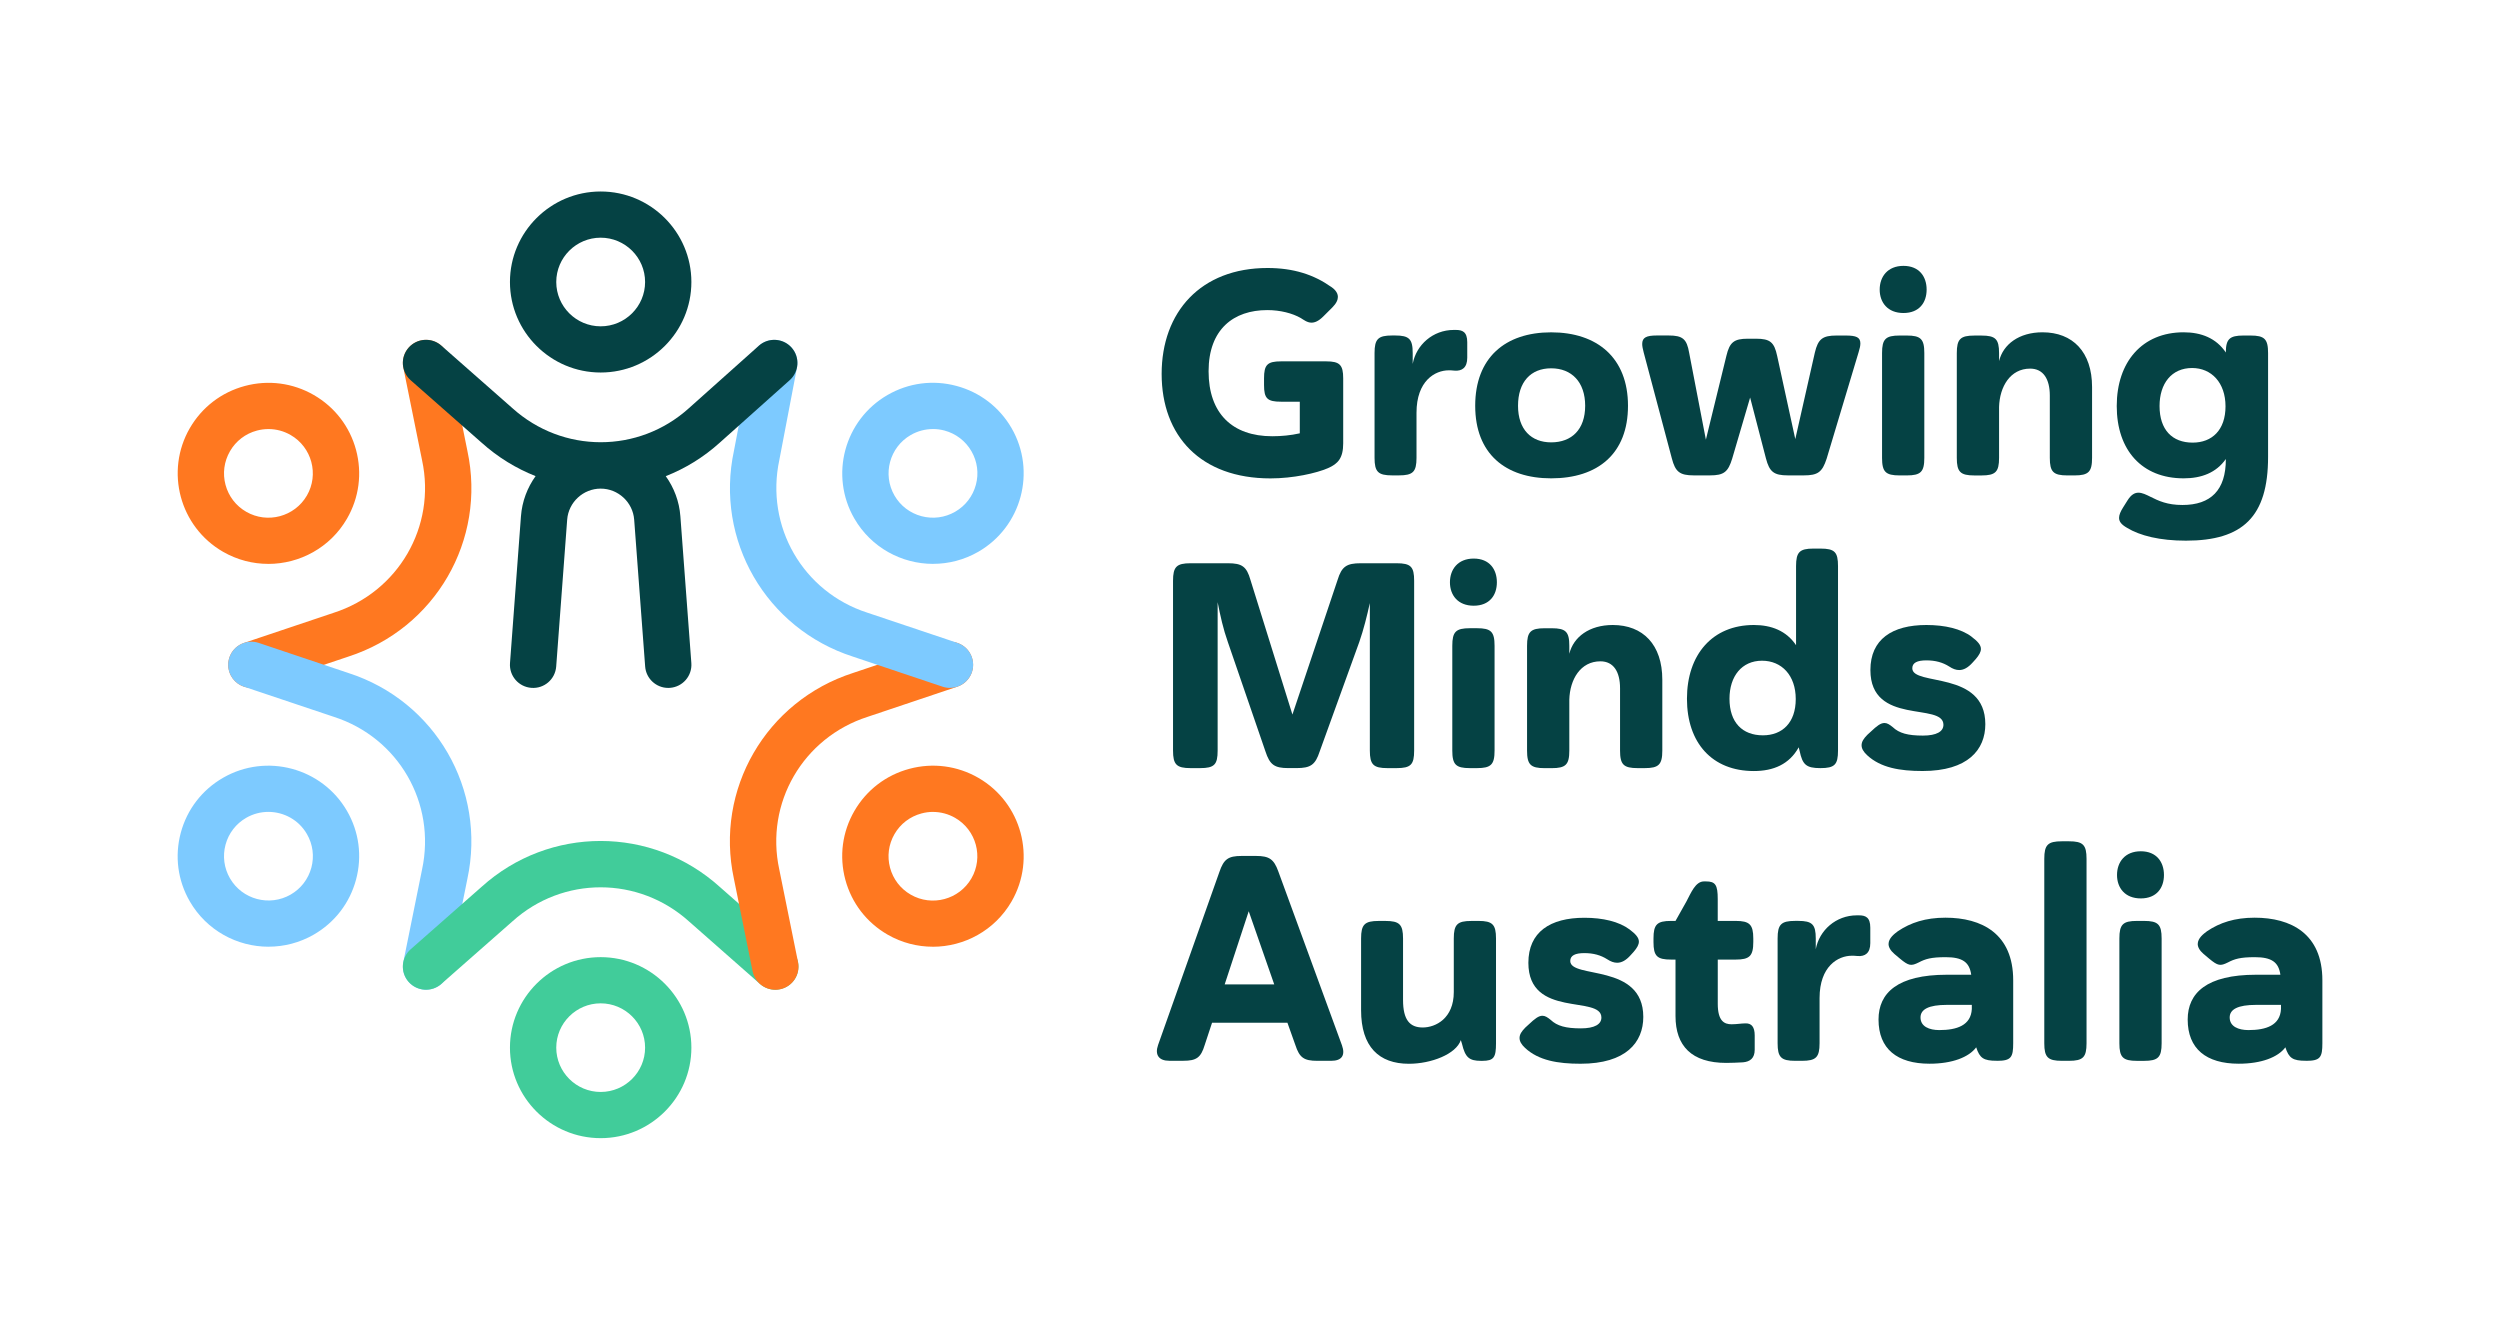 <svg width="161" height="85" viewBox="0 0 161 85" fill="none" xmlns="http://www.w3.org/2000/svg">
<path d="M85.707 18.459C85.876 18.572 86.16 18.799 86.16 19.119C86.16 19.308 86.066 19.535 85.802 19.799L85.216 20.383C84.915 20.684 84.668 20.779 84.462 20.779C84.178 20.779 83.952 20.591 83.763 20.478C83.234 20.177 82.46 19.97 81.61 19.97C79.457 19.97 77.833 21.194 77.833 23.91C77.833 26.625 79.362 28.094 81.931 28.094C82.517 28.094 83.122 28.038 83.707 27.906V25.87H82.499C81.612 25.87 81.404 25.662 81.404 24.797V24.364C81.404 23.496 81.612 23.271 82.499 23.271H85.407C86.277 23.271 86.502 23.498 86.502 24.364V28.549C86.502 29.509 86.162 29.868 85.52 30.15C84.783 30.47 83.291 30.809 81.818 30.809C77.323 30.809 74.81 28.077 74.81 24.081C74.81 20.084 77.341 17.259 81.628 17.259C83.308 17.259 84.611 17.691 85.709 18.464L85.707 18.459Z" fill="#054244"/>
<path d="M94.491 23.04C94.491 23.68 94.15 23.907 93.678 23.869C93.489 23.849 93.394 23.849 93.3 23.849C92.413 23.849 91.223 24.528 91.223 26.582V29.483C91.223 30.388 90.995 30.615 90.089 30.615H89.655C88.749 30.615 88.521 30.388 88.521 29.483V22.737C88.521 21.832 88.749 21.605 89.655 21.605H89.844C90.75 21.605 90.978 21.83 90.978 22.737V23.434C91.204 22.209 92.281 21.248 93.621 21.248H93.754C94.17 21.248 94.491 21.361 94.491 22.04V23.04Z" fill="#054244"/>
<path d="M99.895 30.805C96.948 30.805 95.003 29.221 95.003 26.132C95.003 23.042 96.928 21.402 99.895 21.402C102.861 21.402 104.843 23.042 104.843 26.132C104.843 29.221 102.898 30.805 99.895 30.805ZM99.895 28.488C101.218 28.488 102.085 27.659 102.085 26.132C102.085 24.604 101.215 23.719 99.895 23.719C98.574 23.719 97.761 24.604 97.761 26.132C97.761 27.659 98.611 28.488 99.895 28.488Z" fill="#054244"/>
<path d="M115.612 28.297L116.878 22.7C117.086 21.832 117.37 21.608 118.277 21.608H118.862C119.543 21.608 119.808 21.72 119.808 22.116C119.808 22.267 119.771 22.436 119.695 22.681L117.635 29.542C117.351 30.409 117.069 30.615 116.163 30.615H115.143C114.237 30.615 113.953 30.388 113.727 29.522L112.708 25.602L111.557 29.522C111.292 30.39 111.028 30.615 110.121 30.615H109.083C108.176 30.615 107.892 30.388 107.667 29.522L105.854 22.7C105.797 22.473 105.758 22.304 105.758 22.153C105.758 21.737 106.023 21.605 106.704 21.605H107.458C108.365 21.605 108.629 21.83 108.781 22.717L109.859 28.315L111.182 22.906C111.39 22.038 111.674 21.813 112.561 21.813H113.09C113.996 21.813 114.261 22.038 114.45 22.925L115.62 28.295L115.612 28.297Z" fill="#054244"/>
<path d="M122.583 17.122C123.603 17.122 124.075 17.819 124.075 18.65C124.075 19.481 123.603 20.158 122.583 20.158C121.564 20.158 121.052 19.478 121.052 18.65C121.052 17.821 121.562 17.122 122.583 17.122ZM121.204 22.739C121.204 21.835 121.432 21.608 122.338 21.608H122.792C123.698 21.608 123.926 21.832 123.926 22.739V29.485C123.926 30.39 123.698 30.617 122.792 30.617H122.338C121.432 30.617 121.204 30.39 121.204 29.485V22.739Z" fill="#054244"/>
<path d="M128.742 23.247C129.006 22.174 130.026 21.4 131.537 21.4C133.482 21.4 134.729 22.663 134.729 24.924V29.485C134.729 30.39 134.501 30.617 133.595 30.617H133.142C132.235 30.617 132.008 30.39 132.008 29.485V25.472C132.008 24.416 131.591 23.739 130.741 23.739C129.457 23.739 128.777 24.907 128.74 26.207V29.488C128.74 30.392 128.512 30.619 127.606 30.619H127.152C126.246 30.619 126.018 30.392 126.018 29.488V22.741C126.018 21.837 126.246 21.61 127.152 21.61H127.606C128.512 21.61 128.74 21.835 128.74 22.741V23.25L128.742 23.247Z" fill="#054244"/>
<path d="M144.929 21.608C145.836 21.608 146.064 21.832 146.064 22.739V29.429C146.064 33.274 144.439 34.819 140.775 34.819C139.094 34.819 137.81 34.499 136.978 33.99C136.618 33.782 136.468 33.594 136.468 33.35C136.468 33.161 136.564 32.934 136.733 32.67L137.017 32.218C137.242 31.861 137.47 31.729 137.715 31.729C137.96 31.729 138.225 31.861 138.489 31.993C139.018 32.257 139.567 32.521 140.549 32.521C142.382 32.521 143.344 31.56 143.344 29.581V29.561C142.722 30.446 141.777 30.805 140.625 30.805C137.943 30.805 136.318 28.996 136.318 26.149C136.318 23.302 137.962 21.4 140.625 21.4C141.759 21.4 142.722 21.776 143.344 22.7C143.344 21.832 143.589 21.608 144.478 21.608H144.932H144.929ZM141.172 23.7C139.849 23.7 139.075 24.699 139.075 26.149C139.075 27.677 139.888 28.505 141.208 28.505C142.455 28.505 143.323 27.694 143.323 26.169C143.323 24.643 142.416 23.7 141.169 23.7H141.172Z" fill="#054244"/>
<path d="M88.218 38.837C88.029 39.685 87.821 40.533 87.539 41.342L84.989 48.392C84.705 49.259 84.403 49.465 83.497 49.465H82.968C82.081 49.465 81.777 49.257 81.495 48.392L79.078 41.362C78.776 40.514 78.585 39.646 78.416 38.781V48.335C78.416 49.24 78.208 49.467 77.282 49.467H76.677C75.77 49.467 75.543 49.24 75.543 48.335V37.404C75.543 36.5 75.77 36.273 76.677 36.273H79.075C79.982 36.273 80.283 36.48 80.53 37.348L83.232 46.018L86.14 37.348C86.405 36.48 86.726 36.273 87.632 36.273H89.937C90.863 36.273 91.071 36.5 91.071 37.404V48.335C91.071 49.24 90.863 49.467 89.937 49.467H89.352C88.445 49.467 88.218 49.24 88.218 48.335V38.837Z" fill="#054244"/>
<path d="M94.907 35.972C95.927 35.972 96.399 36.669 96.399 37.5C96.399 38.33 95.927 39.008 94.907 39.008C93.888 39.008 93.376 38.328 93.376 37.5C93.376 36.671 93.886 35.972 94.907 35.972ZM93.528 41.589C93.528 40.684 93.756 40.457 94.662 40.457H95.115C96.022 40.457 96.25 40.682 96.25 41.589V48.335C96.25 49.24 96.022 49.467 95.115 49.467H94.662C93.756 49.467 93.528 49.24 93.528 48.335V41.589Z" fill="#054244"/>
<path d="M101.066 42.097C101.33 41.024 102.349 40.25 103.861 40.25C105.806 40.25 107.053 41.513 107.053 43.774V48.335C107.053 49.24 106.825 49.467 105.919 49.467H105.466C104.559 49.467 104.331 49.24 104.331 48.335V44.322C104.331 43.266 103.915 42.589 103.065 42.589C101.781 42.589 101.1 43.757 101.064 45.057V48.337C101.064 49.242 100.836 49.469 99.93 49.469H99.476C98.57 49.469 98.342 49.242 98.342 48.337V41.591C98.342 40.687 98.57 40.459 99.476 40.459H99.93C100.836 40.459 101.064 40.684 101.064 41.591V42.099L101.066 42.097Z" fill="#054244"/>
<path d="M115.894 48.355L115.837 48.127C115.232 49.22 114.213 49.655 112.947 49.655C110.264 49.655 108.64 47.846 108.64 44.999C108.64 42.151 110.284 40.25 112.947 40.25C114.081 40.25 115.044 40.626 115.666 41.55V36.461C115.666 35.557 115.894 35.329 116.781 35.329H117.234C118.16 35.329 118.368 35.554 118.368 36.461V48.335C118.368 49.24 118.16 49.467 117.234 49.467C116.308 49.467 116.082 49.24 115.894 48.355ZM113.476 42.55C112.173 42.55 111.379 43.549 111.379 44.999C111.379 46.526 112.209 47.355 113.532 47.355C114.779 47.355 115.646 46.544 115.646 45.018C115.646 43.493 114.74 42.55 113.474 42.55H113.476Z" fill="#054244"/>
<path d="M126.966 41.003C127.363 41.303 127.571 41.531 127.571 41.794C127.571 41.983 127.458 42.19 127.23 42.454L127.042 42.662C126.74 43.002 126.456 43.151 126.172 43.151C125.964 43.151 125.756 43.075 125.53 42.924C125.114 42.66 124.643 42.528 124.058 42.528C123.473 42.528 123.152 42.679 123.152 43.036C123.152 44.205 127.855 43.149 127.855 46.637C127.855 48.277 126.74 49.653 123.813 49.653C122.358 49.653 121.113 49.445 120.244 48.636C119.999 48.409 119.886 48.203 119.886 47.995C119.886 47.768 120.018 47.563 120.263 47.316L120.491 47.108C120.868 46.751 121.113 46.561 121.36 46.561C121.532 46.561 121.681 46.656 121.89 46.825C122.306 47.221 122.872 47.372 123.835 47.372C124.722 47.372 125.157 47.108 125.157 46.676C125.157 45.207 120.454 46.751 120.454 43.151C120.454 41.171 121.853 40.25 124.062 40.25C125.253 40.25 126.292 40.494 126.972 41.003H126.966Z" fill="#054244"/>
<path d="M82.911 65.865H78.056L77.583 67.298C77.338 68.109 77.054 68.314 76.204 68.314H75.298C74.636 68.314 74.355 67.938 74.58 67.298L78.527 56.159C78.811 55.33 79.093 55.123 79.962 55.123H80.888C81.738 55.123 82.04 55.33 82.324 56.122L86.422 67.317C86.65 67.957 86.422 68.317 85.724 68.317H84.837C83.967 68.317 83.686 68.109 83.421 67.3L82.911 65.867V65.865ZM78.869 63.397H82.061L80.418 58.684L78.869 63.397Z" fill="#054244"/>
<path d="M95.209 59.307C96.115 59.307 96.343 59.534 96.343 60.439V67.187C96.343 68.092 96.211 68.319 95.456 68.319H95.38C94.606 68.319 94.361 68.092 94.153 67.226L94.077 66.982C93.775 67.886 92.169 68.507 90.733 68.507C88.807 68.507 87.654 67.414 87.654 65.058V60.441C87.654 59.536 87.882 59.309 88.788 59.309H89.222C90.128 59.309 90.356 59.536 90.356 60.441V64.398C90.356 65.679 90.789 66.17 91.622 66.17C92.455 66.17 93.624 65.586 93.624 63.89V60.441C93.624 59.536 93.849 59.309 94.758 59.309H95.211L95.209 59.307Z" fill="#054244"/>
<path d="M104.939 59.852C105.335 60.153 105.544 60.38 105.544 60.644C105.544 60.833 105.431 61.04 105.203 61.304L105.014 61.512C104.713 61.852 104.429 62.001 104.145 62.001C103.937 62.001 103.729 61.925 103.503 61.776C103.087 61.512 102.616 61.38 102.031 61.38C101.445 61.38 101.124 61.531 101.124 61.888C101.124 63.057 105.828 62.001 105.828 65.489C105.828 67.129 104.713 68.505 101.786 68.505C100.331 68.505 99.086 68.297 98.216 67.488C97.971 67.261 97.859 67.055 97.859 66.847C97.859 66.62 97.991 66.415 98.236 66.17L98.463 65.963C98.841 65.606 99.086 65.415 99.333 65.415C99.504 65.415 99.654 65.51 99.862 65.679C100.279 66.075 100.844 66.227 101.807 66.227C102.694 66.227 103.13 65.963 103.13 65.53C103.13 64.061 98.427 65.606 98.427 62.005C98.427 60.026 99.825 59.104 102.035 59.104C103.225 59.104 104.264 59.348 104.945 59.857L104.939 59.852Z" fill="#054244"/>
<path d="M110.624 59.307H111.778C112.665 59.307 112.912 59.534 112.912 60.439V60.666C112.912 61.57 112.667 61.797 111.778 61.797H110.624V64.643C110.624 65.755 111.041 65.963 111.511 65.963C111.869 65.963 112.134 65.906 112.398 65.906C112.795 65.887 113.003 66.133 113.003 66.679V67.603C113.003 68.15 112.702 68.375 112.246 68.414C111.889 68.433 111.509 68.451 111.171 68.451C108.942 68.451 107.903 67.358 107.903 65.435V61.797H107.619C106.712 61.797 106.485 61.572 106.485 60.666V60.439C106.485 59.534 106.712 59.307 107.619 59.307H107.903L108.601 58.063C108.903 57.498 109.187 56.763 109.735 56.763H109.868C110.473 56.763 110.622 56.99 110.622 57.894V59.307H110.624Z" fill="#054244"/>
<path d="M120.447 60.739C120.447 61.38 120.107 61.607 119.634 61.568C119.446 61.549 119.35 61.549 119.257 61.549C118.37 61.549 117.18 62.226 117.18 64.281V67.185C117.18 68.09 116.952 68.317 116.045 68.317H115.612C114.705 68.317 114.478 68.09 114.478 67.185V60.437C114.478 59.532 114.705 59.305 115.612 59.305H115.8C116.707 59.305 116.935 59.532 116.935 60.437V61.133C117.16 59.909 118.238 58.948 119.578 58.948H119.71C120.127 58.948 120.447 59.06 120.447 59.74V60.739Z" fill="#054244"/>
<path d="M128.61 68.314H128.59C127.74 68.314 127.495 68.146 127.267 67.447C126.795 68.087 125.719 68.503 124.264 68.503C122.167 68.503 120.977 67.542 120.977 65.657C120.977 63.942 122.204 62.773 125.379 62.773H126.946C126.834 61.962 126.38 61.642 125.303 61.642C124.359 61.642 123.999 61.754 123.566 61.981C123.073 62.226 122.924 62.206 122.358 61.737L122 61.436C121.736 61.209 121.623 60.984 121.623 60.796C121.623 60.419 122 60.136 122.228 59.967C123.041 59.42 124.004 59.099 125.287 59.099C127.612 59.099 129.65 60.116 129.65 63.133V67.185C129.65 68.09 129.518 68.317 128.612 68.317L128.61 68.314ZM126.985 64.978V64.714H125.381C124.21 64.714 123.681 64.998 123.681 65.525C123.681 66.11 124.247 66.337 124.888 66.337C126.023 66.337 126.929 66.036 126.985 64.98V64.978Z" fill="#054244"/>
<path d="M131.652 55.311C131.652 54.406 131.88 54.179 132.786 54.179H133.239C134.146 54.179 134.373 54.406 134.373 55.311V67.185C134.373 68.09 134.146 68.317 133.239 68.317H132.786C131.88 68.317 131.652 68.09 131.652 67.185V55.311Z" fill="#054244"/>
<path d="M137.867 54.822C138.886 54.822 139.359 55.519 139.359 56.349C139.359 57.18 138.886 57.858 137.867 57.858C136.848 57.858 136.336 57.178 136.336 56.349C136.336 55.521 136.845 54.822 137.867 54.822ZM136.488 60.439C136.488 59.534 136.715 59.307 137.622 59.307H138.075C138.981 59.307 139.209 59.534 139.209 60.439V67.187C139.209 68.092 138.981 68.319 138.075 68.319H137.622C136.715 68.319 136.488 68.092 136.488 67.187V60.439Z" fill="#054244"/>
<path d="M148.52 68.314H148.501C147.651 68.314 147.406 68.146 147.178 67.447C146.705 68.087 145.63 68.503 144.175 68.503C142.078 68.503 140.887 67.542 140.887 65.657C140.887 63.942 142.115 62.773 145.289 62.773H146.857C146.744 61.962 146.291 61.642 145.214 61.642C144.27 61.642 143.91 61.754 143.477 61.981C142.984 62.226 142.835 62.206 142.269 61.737L141.911 61.436C141.646 61.209 141.534 60.984 141.534 60.796C141.534 60.419 141.911 60.136 142.139 59.967C142.952 59.42 143.915 59.099 145.198 59.099C147.523 59.099 149.561 60.116 149.561 63.133V67.185C149.561 68.09 149.429 68.317 148.523 68.317L148.52 68.314ZM146.896 64.978V64.714H145.292C144.121 64.714 143.592 64.998 143.592 65.525C143.592 66.11 144.157 66.337 144.799 66.337C145.933 66.337 146.84 66.036 146.896 64.98V64.978Z" fill="#054244"/>
<path d="M17.276 36.314C16.285 36.314 15.283 36.063 14.364 35.535C11.573 33.927 10.615 30.355 12.226 27.57C13.007 26.223 14.266 25.258 15.774 24.855C17.281 24.453 18.855 24.658 20.208 25.437C21.559 26.216 22.526 27.473 22.93 28.977C23.333 30.481 23.127 32.051 22.346 33.402C21.266 35.269 19.297 36.316 17.276 36.316V36.314ZM17.291 27.631C17.042 27.631 16.793 27.664 16.548 27.729C15.81 27.925 15.192 28.397 14.811 29.059C14.429 29.719 14.327 30.489 14.524 31.225C14.722 31.961 15.194 32.577 15.856 32.958C17.222 33.746 18.974 33.276 19.764 31.913C20.553 30.55 20.082 28.802 18.716 28.014C18.276 27.761 17.786 27.631 17.291 27.631Z" fill="#FF7820"/>
<path d="M16.188 44.302C15.565 44.302 14.984 43.91 14.774 43.287C14.511 42.508 14.932 41.665 15.713 41.403L21.487 39.464C25.657 38.121 28.097 33.904 27.182 29.645L25.972 23.667C25.809 22.862 26.332 22.077 27.139 21.915C27.947 21.752 28.732 22.274 28.895 23.079L30.101 29.038C31.334 34.776 28.034 40.481 22.42 42.29L16.66 44.222C16.502 44.274 16.342 44.3 16.186 44.3L16.188 44.302Z" fill="#FF7820"/>
<path d="M17.296 60.969C15.275 60.969 13.308 59.924 12.226 58.054C11.445 56.706 11.239 55.136 11.642 53.63C12.046 52.126 13.013 50.869 14.364 50.09C17.155 48.482 20.735 49.441 22.346 52.223C23.127 53.571 23.333 55.142 22.929 56.648C22.526 58.152 21.559 59.409 20.208 60.188C19.291 60.716 18.287 60.967 17.296 60.967V60.969ZM17.28 52.286C16.795 52.286 16.305 52.409 15.856 52.667C15.194 53.048 14.722 53.664 14.524 54.4C14.327 55.136 14.429 55.906 14.811 56.566C15.6 57.929 17.352 58.396 18.718 57.611C19.38 57.23 19.852 56.613 20.052 55.878C20.249 55.142 20.147 54.372 19.765 53.712C19.236 52.797 18.274 52.286 17.283 52.286H17.28Z" fill="#7DCAFF"/>
<path d="M27.438 63.74C27.34 63.74 27.24 63.732 27.141 63.71C26.334 63.548 25.811 62.763 25.974 61.958L27.18 55.997C28.099 51.721 25.657 47.504 21.507 46.167L15.713 44.224C14.932 43.962 14.511 43.119 14.774 42.34C15.036 41.561 15.882 41.141 16.663 41.403L22.437 43.342C28.036 45.144 31.337 50.847 30.098 56.605L28.897 62.546C28.754 63.252 28.132 63.74 27.436 63.74H27.438Z" fill="#7DCAFF"/>
<path d="M38.683 73.297C35.461 73.297 32.841 70.681 32.841 67.469C32.841 64.255 35.463 61.64 38.683 61.64C41.904 61.64 44.525 64.255 44.525 67.469C44.525 70.681 41.904 73.297 38.683 73.297ZM38.683 64.615C37.107 64.615 35.823 65.895 35.823 67.469C35.823 69.041 37.107 70.322 38.683 70.322C40.26 70.322 41.544 69.041 41.544 67.469C41.544 65.895 40.26 64.615 38.683 64.615Z" fill="#41CC9A"/>
<path d="M49.931 63.738C49.58 63.738 49.228 63.615 48.944 63.366L44.376 59.344C41.125 56.412 36.244 56.412 33.006 59.331L28.422 63.364C27.804 63.907 26.863 63.849 26.317 63.232C25.772 62.615 25.831 61.676 26.449 61.131L31.018 57.109C35.381 53.173 41.984 53.173 46.36 57.122L50.916 61.131C51.534 61.674 51.592 62.615 51.048 63.232C50.753 63.565 50.341 63.736 49.929 63.736L49.931 63.738Z" fill="#41CC9A"/>
<path d="M60.073 60.969C59.082 60.969 58.078 60.718 57.161 60.19C55.81 59.411 54.843 58.154 54.439 56.65C54.036 55.146 54.242 53.576 55.023 52.225C55.803 50.877 57.063 49.913 58.57 49.51C60.077 49.108 61.652 49.313 63.005 50.092C65.796 51.7 66.754 55.272 65.143 58.057C64.063 59.924 62.094 60.971 60.073 60.971V60.969ZM60.088 52.286C59.839 52.286 59.59 52.319 59.342 52.386C58.605 52.583 57.987 53.054 57.605 53.716C57.224 54.376 57.122 55.144 57.319 55.882C57.517 56.618 57.989 57.234 58.651 57.615C60.017 58.403 61.769 57.933 62.558 56.57C63.347 55.207 62.877 53.459 61.511 52.671C61.071 52.418 60.581 52.288 60.086 52.288L60.088 52.286Z" fill="#FF7820"/>
<path d="M49.929 63.74C49.233 63.74 48.611 63.254 48.467 62.546L47.262 56.585C46.028 50.847 49.328 45.142 54.945 43.335L60.702 41.403C61.483 41.139 62.328 41.559 62.591 42.34C62.853 43.119 62.432 43.962 61.652 44.224L55.877 46.163C51.707 47.507 49.265 51.724 50.183 55.982L51.393 61.96C51.555 62.765 51.033 63.55 50.226 63.712C50.126 63.732 50.026 63.743 49.929 63.743V63.74Z" fill="#FF7820"/>
<path d="M60.093 36.314C58.072 36.314 56.105 35.269 55.023 33.399C53.411 30.615 54.372 27.043 57.161 25.435C58.512 24.656 60.086 24.448 61.595 24.853C63.102 25.255 64.362 26.22 65.143 27.568C66.754 30.353 65.793 33.925 63.005 35.533C62.087 36.061 61.084 36.312 60.093 36.312V36.314ZM60.077 27.631C59.583 27.631 59.093 27.761 58.653 28.014C57.287 28.802 56.818 30.55 57.605 31.913C57.987 32.573 58.605 33.045 59.342 33.242C60.08 33.438 60.852 33.337 61.513 32.956C62.174 32.575 62.647 31.958 62.846 31.223C63.046 30.487 62.942 29.717 62.56 29.057C62.179 28.397 61.561 27.925 60.823 27.726C60.576 27.661 60.327 27.629 60.077 27.629V27.631Z" fill="#7DCAFF"/>
<path d="M61.179 44.302C61.021 44.302 60.86 44.276 60.704 44.224L54.929 42.286C49.331 40.483 46.03 34.778 47.268 29.022L48.4 23.096C48.554 22.289 49.335 21.761 50.144 21.913C50.953 22.066 51.484 22.845 51.33 23.652L50.191 29.611C49.27 33.901 51.709 38.12 55.862 39.458L61.654 41.401C62.434 41.663 62.855 42.506 62.593 43.285C62.383 43.906 61.801 44.3 61.179 44.3V44.302Z" fill="#7DCAFF"/>
<path d="M38.683 23.99C41.906 23.99 44.525 21.374 44.525 18.161C44.525 14.948 41.904 12.332 38.683 12.332C35.463 12.332 32.841 14.948 32.841 18.161C32.841 21.374 35.463 23.99 38.683 23.99ZM38.683 15.307C40.26 15.307 41.544 16.588 41.544 18.161C41.544 19.734 40.26 21.015 38.683 21.015C37.107 21.015 35.823 19.734 35.823 18.161C35.823 16.588 37.107 15.307 38.683 15.307Z" fill="#054244"/>
<path d="M50.974 22.382C50.425 21.77 49.482 21.718 48.869 22.265L44.36 26.292C41.123 29.211 36.242 29.211 32.991 26.279L28.422 22.257C27.804 21.713 26.863 21.772 26.317 22.389C25.772 23.005 25.831 23.944 26.449 24.489L31.005 28.499C32.059 29.449 33.243 30.169 34.492 30.662C33.962 31.402 33.622 32.285 33.55 33.246L32.844 42.703C32.783 43.523 33.399 44.237 34.221 44.298C35.045 44.363 35.758 43.744 35.819 42.924L36.526 33.467C36.61 32.346 37.558 31.467 38.683 31.467C39.809 31.467 40.758 32.346 40.841 33.467L41.548 42.924C41.606 43.705 42.261 44.302 43.033 44.302C43.07 44.302 43.107 44.302 43.146 44.298C43.968 44.237 44.584 43.523 44.523 42.703L43.816 33.246C43.745 32.285 43.404 31.404 42.875 30.665C44.124 30.173 45.304 29.455 46.355 28.505L50.857 24.483C51.471 23.936 51.523 22.994 50.974 22.382Z" fill="#054244"/>
</svg>
